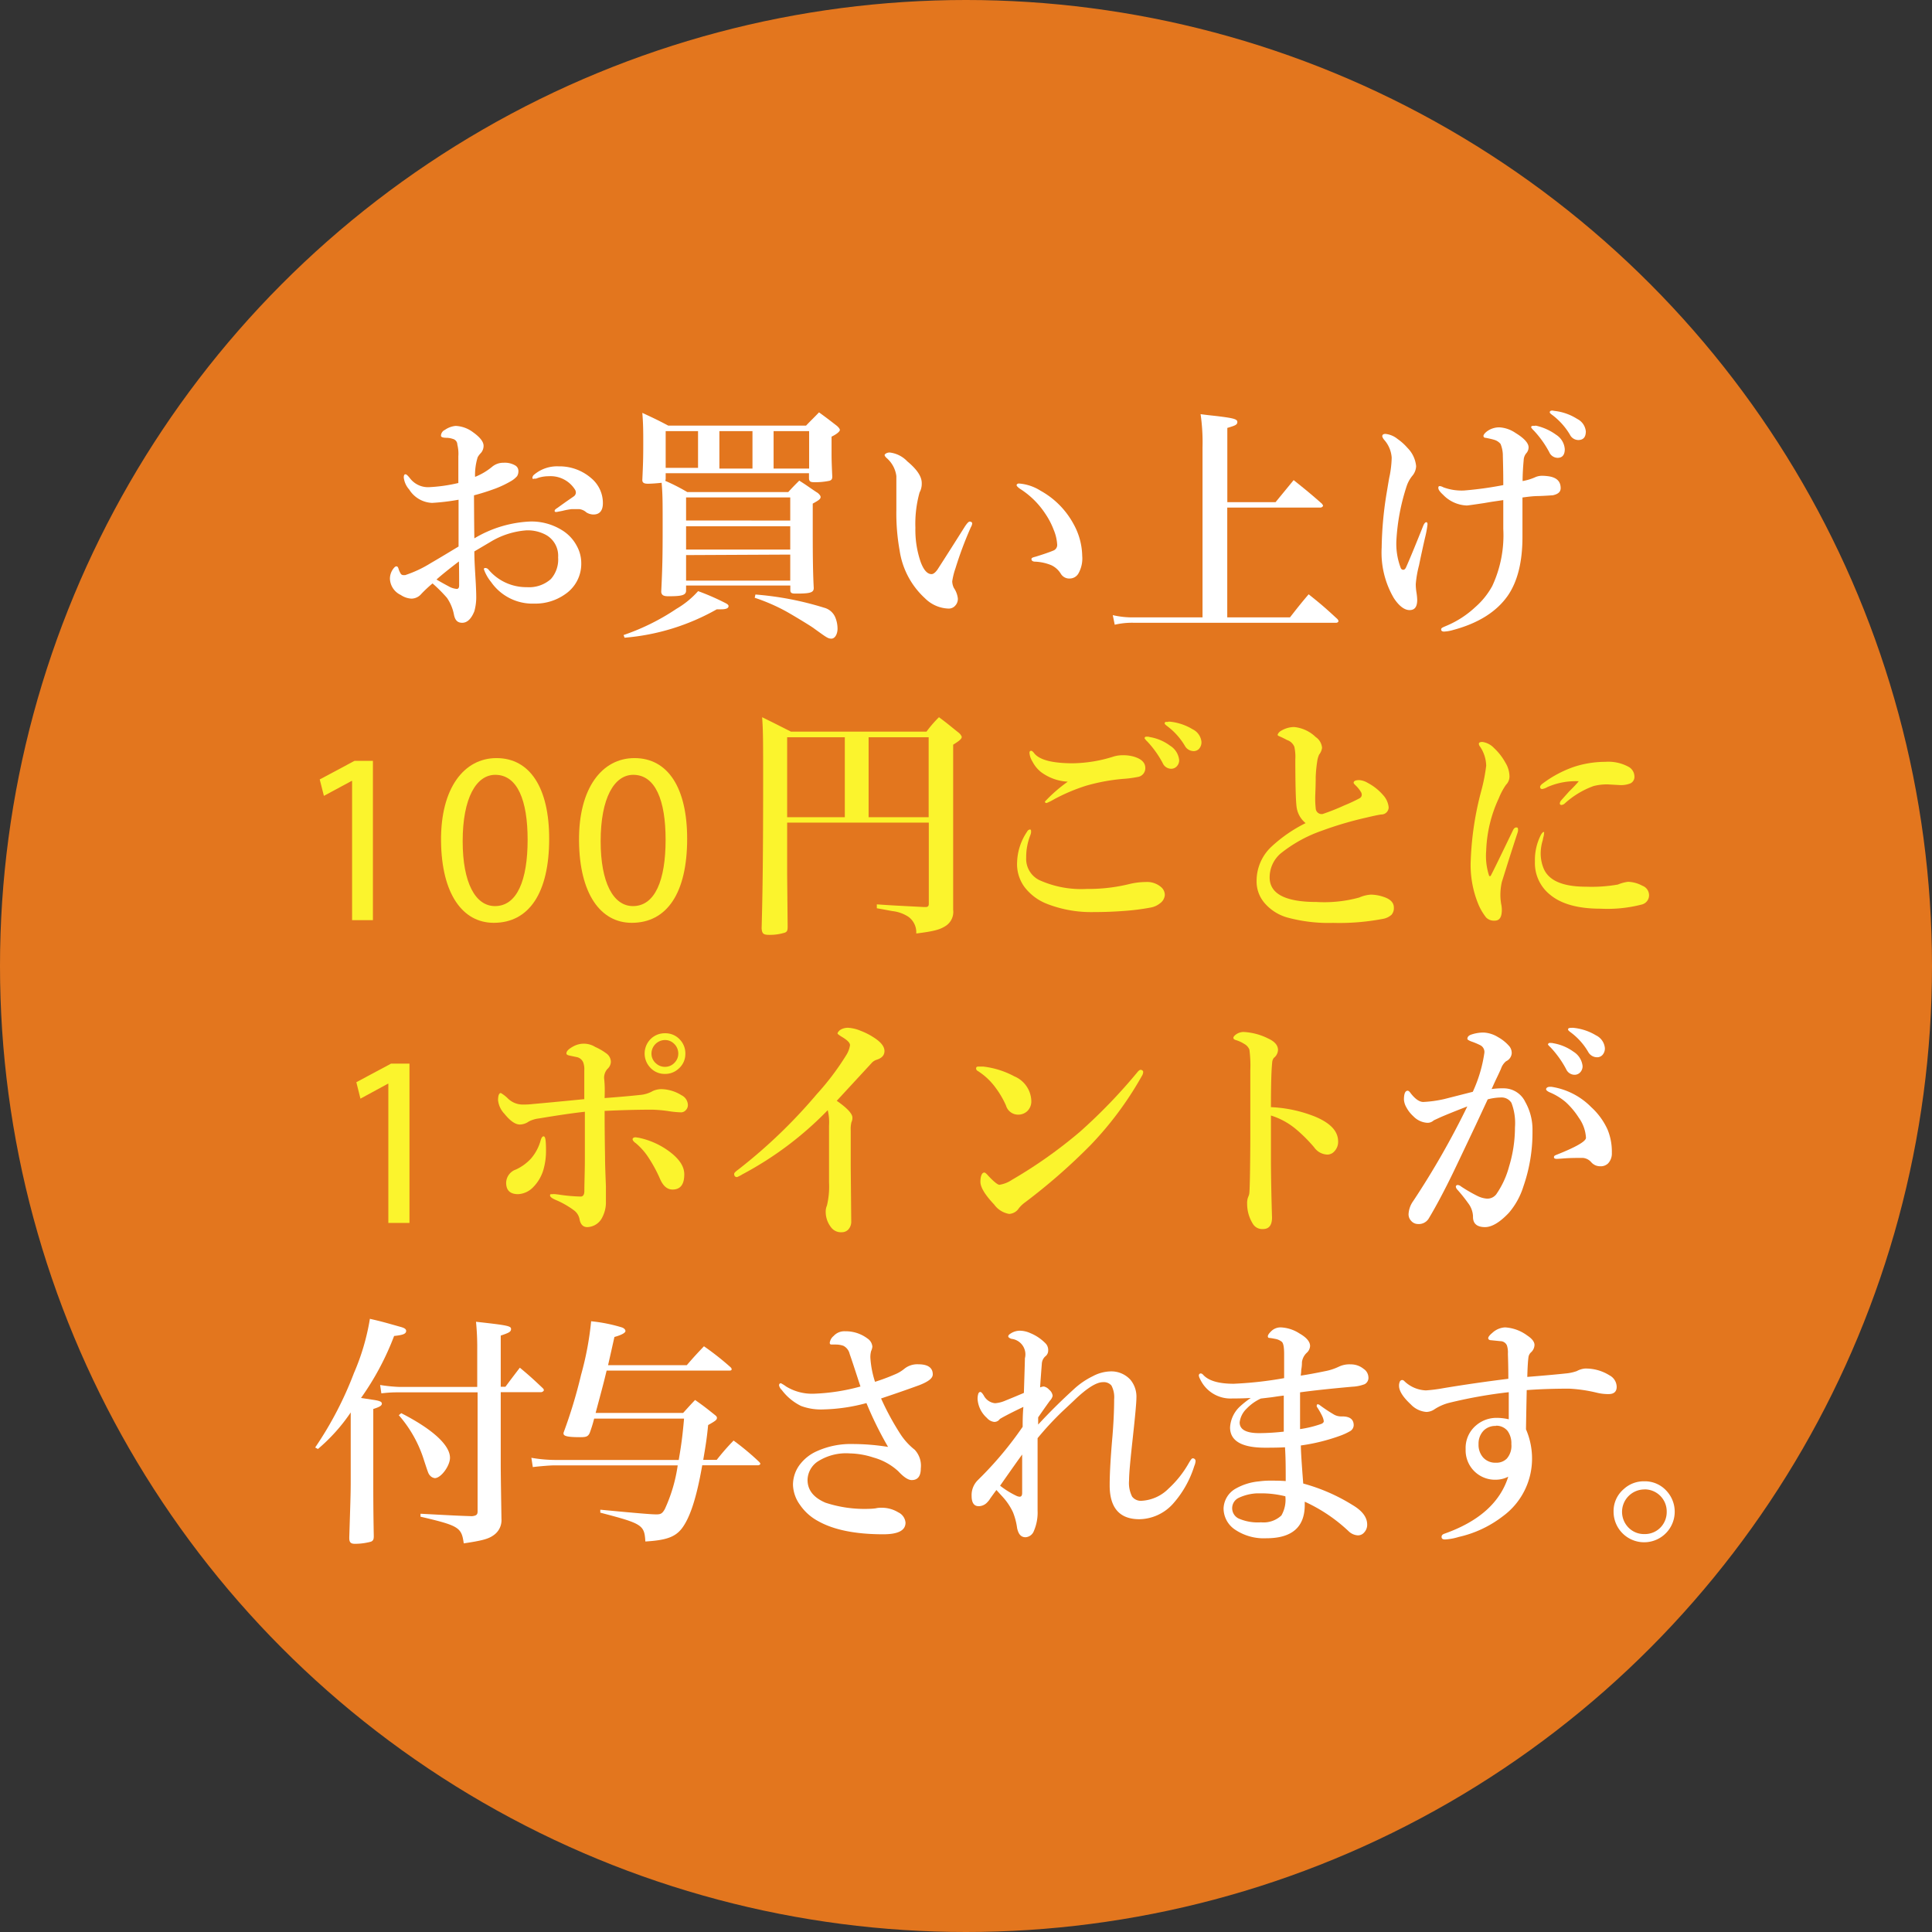 <svg viewBox="0 0 268 268" xmlns="http://www.w3.org/2000/svg"><rect x="0" y="0" width="268" height="268" fill="#333333" stroke="none"/><circle cx="134" cy="134" fill="#e3761e" r="134"/><path d="m65.8 74.68a16.42 16.42 0 0 1 7.82-2.34 8 8 0 0 1 4.38 1.23 5.63 5.63 0 0 1 2 2.14 4.93 4.93 0 0 1 .63 2.41 5.08 5.08 0 0 1 -2.21 4.29 7.15 7.15 0 0 1 -4.3 1.32 7 7 0 0 1 -6-3 5.9 5.9 0 0 1 -1-1.77c0-.11.07-.17.2-.17a.59.59 0 0 1 .45.23 6.86 6.86 0 0 0 5.31 2.43 4.54 4.54 0 0 0 3.34-1.13 4.09 4.09 0 0 0 1-3 3.31 3.31 0 0 0 -1.63-3.09 5.29 5.29 0 0 0 -2.79-.66 11.17 11.17 0 0 0 -5 1.62l-2.2 1.3c0 1.34.11 2.82.2 4.45q.06 1.23.06 1.68a7.23 7.23 0 0 1 -.26 2.17c-.42 1.06-1 1.6-1.68 1.6s-1-.38-1.15-1.13a6.12 6.12 0 0 0 -.97-2.33 20.5 20.5 0 0 0 -2-2 17.89 17.89 0 0 0 -1.56 1.46 1.82 1.82 0 0 1 -1.36.65 2.91 2.91 0 0 1 -1.49-.51 2.59 2.59 0 0 1 -1.5-2.24 2.3 2.3 0 0 1 .39-1.29c.2-.29.36-.44.5-.44s.21.09.28.26a2.89 2.89 0 0 0 .36.81.48.48 0 0 0 .38.15h.2a16.44 16.44 0 0 0 3.54-1.66q1.13-.65 3.87-2.31c0-.72 0-2 0-3.7 0-1.24 0-2.17 0-2.79a30.57 30.57 0 0 1 -3.67.44 3.93 3.93 0 0 1 -3.18-1.86 3 3 0 0 1 -.75-1.66c0-.3.08-.45.23-.45s.34.19.65.58a3.15 3.15 0 0 0 2.59 1.21 22.22 22.22 0 0 0 4.1-.58v-3.7a5.26 5.26 0 0 0 -.14-1.63.81.81 0 0 0 -.61-.78 2.84 2.84 0 0 0 -.88-.16c-.52 0-.78-.1-.78-.29a.92.92 0 0 1 .55-.81 3.08 3.08 0 0 1 1.49-.55 4.31 4.31 0 0 1 2.41.88c1 .71 1.46 1.34 1.46 1.88a1.53 1.53 0 0 1 -.3.91l-.25.28a2.8 2.8 0 0 0 -.27.4 8.26 8.26 0 0 0 -.36 2.72 8.75 8.75 0 0 0 2.34-1.38 2.43 2.43 0 0 1 1.63-.58 2.86 2.86 0 0 1 1.61.38.87.87 0 0 1 .43.73 1.32 1.32 0 0 1 -.18.75 3.39 3.39 0 0 1 -.73.62 14.42 14.42 0 0 1 -2.25 1.09c-1.08.4-2.08.71-3 .95q.02 4.14.05 5.97zm-2.14 3.2c-1.44 1.1-2.48 1.94-3.11 2.51.35.21.91.53 1.68.94a2.66 2.66 0 0 0 1.13.36q.33 0 .33-.48 0-2.21-.03-3.33zm10.19-11.58a.63.63 0 0 1 .27-.48 4.94 4.94 0 0 1 3.37-1.13 6.7 6.7 0 0 1 4.51 1.63 4.48 4.48 0 0 1 1.63 3.49c0 1-.44 1.56-1.3 1.56a1.88 1.88 0 0 1 -1-.3 1.78 1.78 0 0 0 -1-.45q-.65 0-1 0a9.07 9.07 0 0 0 -1.29.24l-.83.16c-.18 0-.27 0-.27-.16s.15-.25.45-.45c1.37-1 2.13-1.49 2.26-1.6a.66.66 0 0 0 .23-.44.77.77 0 0 0 -.13-.47 4 4 0 0 0 -3.62-1.84 4.85 4.85 0 0 0 -1.43.21l-.33.12a.74.74 0 0 1 -.22 0c-.22.08-.3.02-.3-.09z" fill="#fff"/><path d="m86.5 88.09a31.34 31.34 0 0 0 7.34-3.64 12.35 12.35 0 0 0 3-2.45 32.87 32.87 0 0 1 3.88 1.7c.24.14.34.24.34.37 0 .31-.34.45-1.06.45h-.57a31 31 0 0 1 -12.79 3.94zm5.84-21.7a.77.77 0 0 1 -.06.31 26.79 26.79 0 0 1 3.06 1.56h14c.65-.71.85-.91 1.53-1.59 1.13.71 1.47 1 2.59 1.73.27.24.37.41.37.54 0 .28-.24.45-1.09.92v2.82c0 3.3 0 6.33.14 8.88 0 .61-.44.75-2 .78h-.57c-.48 0-.65-.1-.68-.41v-.71h-14.46v.78c-.07.57-.62.71-2.45.71-.68 0-.92-.14-1-.58.17-3.4.2-5.13.2-8.94s0-4.45-.14-6.22c-.61.07-1.42.13-1.9.13s-.78-.1-.78-.51c.1-2.17.13-3 .13-5 0-1.67 0-2.72-.13-4.32 1.53.72 2 .92 3.6 1.77h19.11c.78-.82 1-1 1.8-1.84 1.09.79 1.43 1.06 2.48 1.87.31.28.41.45.41.58s-.24.48-1.15.92v2.07c0 .82 0 1.36.1 3.47 0 .34-.1.48-.38.58a9.52 9.52 0 0 1 -2.1.2c-.55 0-.72-.1-.75-.51v-.74h-19.88zm0-6.59v5.1h4.49v-5.1zm17.28 12.41v-3.21h-14.45v3.2zm-14.45.79v3.23h14.45v-3.23zm0 4v3.54h14.45v-3.61zm4.62-12h4.59v-5.2h-4.59zm5 17.47a43.29 43.29 0 0 1 9.56 1.84 2.3 2.3 0 0 1 1.53 1.36 4.16 4.16 0 0 1 .3 1.53c0 .78-.37 1.39-.85 1.39s-.68-.17-2.38-1.39c-.37-.31-3.19-2-3.94-2.41a26.15 26.15 0 0 0 -4.32-1.87zm2.52-17.47h4.93v-5.2h-4.93z" fill="#fff"/><path d="m134.68 73.12a51.44 51.44 0 0 0 -2.14 5.71 9.83 9.83 0 0 0 -.45 1.81 2.19 2.19 0 0 0 .23.92 3.25 3.25 0 0 1 .55 1.46 1.37 1.37 0 0 1 -.37 1 1.18 1.18 0 0 1 -.92.4 4.83 4.83 0 0 1 -3.26-1.42 11.19 11.19 0 0 1 -3.53-6.66 29.08 29.08 0 0 1 -.45-5.58v-3.09c0-.61 0-1.15 0-1.63a4 4 0 0 0 -1.4-2.55c-.15-.16-.23-.28-.23-.37s.24-.35.71-.35a4 4 0 0 1 2.44 1.23c1.3 1.08 2 2.07 2 3a2.52 2.52 0 0 1 -.3 1.31 16.15 16.15 0 0 0 -.58 4.9 13.66 13.66 0 0 0 .74 4.77c.42 1.11.92 1.66 1.5 1.66.24 0 .51-.2.81-.61 0 0 1.3-2 3.82-6 .3-.45.52-.68.66-.68s.35.08.35.25a1.18 1.18 0 0 1 -.18.52zm6.66-6.05a6.52 6.52 0 0 1 3 1 11.55 11.55 0 0 1 4.55 4.57 9.43 9.43 0 0 1 1.23 4.46 4.23 4.23 0 0 1 -.52 2.44 1.4 1.4 0 0 1 -1.17.71 1.37 1.37 0 0 1 -1.27-.65 3.1 3.1 0 0 0 -1.31-1.19 6.6 6.6 0 0 0 -2.26-.5c-.34 0-.51-.15-.51-.35s.22-.24.65-.36c1.06-.33 1.85-.6 2.37-.82a.83.83 0 0 0 .55-.81 6.22 6.22 0 0 0 -.48-2.06 10.68 10.68 0 0 0 -1.17-2.25 11.68 11.68 0 0 0 -3.53-3.47c-.3-.22-.45-.38-.45-.49s.12-.23.32-.23z" fill="#fff"/><path d="m176.94 69.66 2.51-3.06c1.74 1.39 2.28 1.83 3.91 3.26a1.16 1.16 0 0 1 .17.27c0 .14-.2.28-.37.28h-12.92v15.23h8.7c1.12-1.43 1.46-1.87 2.59-3.2 1.8 1.43 2.34 1.91 4 3.44a.63.63 0 0 1 .14.27c0 .13-.17.24-.31.24h-28.01a10.56 10.56 0 0 0 -2.72.27l-.27-1.33a12.14 12.14 0 0 0 3 .31h9.45v-23.56a27.21 27.21 0 0 0 -.27-4.63c1 .14 1.77.21 2.28.27 2.28.28 2.82.41 2.82.82s-.37.51-1.39.82v10.3z" fill="#fff"/><path d="m194.31 78.8a.39.39 0 0 0 .34.24c.16 0 .3-.12.41-.38q.76-1.71 2.37-5.74.21-.48.42-.48c.11 0 .17.1.17.3a13.53 13.53 0 0 1 -.3 1.67q-.19.78-.48 2.13c-.17.77-.3 1.4-.4 1.89a15 15 0 0 0 -.45 2.59 7 7 0 0 0 .1 1.18 8.14 8.14 0 0 1 .1 1c0 1-.36 1.43-1.06 1.43s-1.45-.55-2.18-1.66a12.48 12.48 0 0 1 -1.69-7 50.36 50.36 0 0 1 .68-7.52c.1-.58.19-1.14.28-1.67s.14-.75.17-.88a14.62 14.62 0 0 0 .26-2.41 4.14 4.14 0 0 0 -1.05-2.49 1.39 1.39 0 0 1 -.26-.46c0-.24.15-.35.45-.35a3.16 3.16 0 0 1 1.67.7 7.52 7.52 0 0 1 1.38 1.24 4.14 4.14 0 0 1 1.2 2.54 2.2 2.2 0 0 1 -.55 1.36 4.59 4.59 0 0 0 -.75 1.36 29.22 29.22 0 0 0 -1.44 7.61 9.43 9.43 0 0 0 .61 3.8zm16.9-12.07a7.38 7.38 0 0 0 1.7-.51 2.34 2.34 0 0 1 1.09-.22 6.48 6.48 0 0 1 .83.07c1.11.17 1.66.71 1.66 1.64 0 .54-.38.85-1.13 1-.15 0-.8.06-1.92.1-.75 0-1.49.1-2.25.2v5.47q0 5.15-2 8.1-2.36 3.42-7.69 4.83a5.21 5.21 0 0 1 -1.18.2c-.27 0-.41-.1-.41-.3s.2-.27.61-.45a13.47 13.47 0 0 0 4.1-2.62 10.69 10.69 0 0 0 2.38-2.95 16.65 16.65 0 0 0 1.53-7.92v-4l-1.69.25-1 .17q-2.18.33-2.37.33a4.8 4.8 0 0 1 -3.3-1.5c-.43-.39-.65-.7-.65-.93s.08-.26.23-.26a1.26 1.26 0 0 1 .45.16 7.27 7.27 0 0 0 2.89.45 49.18 49.18 0 0 0 5.44-.75c0-.71 0-2-.06-4a4.29 4.29 0 0 0 -.32-1.71 1.8 1.8 0 0 0 -.91-.58c-.19-.06-.56-.15-1.11-.26-.24 0-.35-.12-.35-.27s.17-.39.51-.65a2.89 2.89 0 0 1 1.7-.54 4.4 4.4 0 0 1 2.24.78c1.2.73 1.81 1.41 1.81 2a1.26 1.26 0 0 1 -.35.85 1.58 1.58 0 0 0 -.33.91c-.1 1.12-.15 2.06-.15 2.91zm1.86-7.68a7.51 7.51 0 0 1 2.79 1.26 2.57 2.57 0 0 1 1.2 2c0 .8-.35 1.2-1 1.2a1.29 1.29 0 0 1 -1.15-.78 13.93 13.93 0 0 0 -2.14-3 2 2 0 0 1 -.38-.45.2.2 0 0 1 .17-.2 1.12 1.12 0 0 1 .29 0 .65.65 0 0 1 .22-.03zm2.56-2.05a7.36 7.36 0 0 1 3.15 1.11 2.16 2.16 0 0 1 1.2 1.73c0 .8-.35 1.2-1.06 1.2a1.32 1.32 0 0 1 -1.15-.75 9.49 9.49 0 0 0 -2.37-2.67c-.28-.2-.42-.34-.42-.4a.23.23 0 0 1 .1-.22.76.76 0 0 1 .27-.05z" fill="#fff"/><g fill="#fbf42d"><path d="m48.84 108.33h-.07l-3.84 2.07-.58-2.28 4.83-2.58h2.55v22.1h-2.89z"/><path d="m76.18 116.35c0 7.51-2.79 11.66-7.69 11.66-4.31 0-7.24-4-7.31-11.35s3.2-11.5 7.69-11.5c4.66 0 7.31 4.15 7.31 11.19zm-12 .34c0 5.75 1.76 9 4.48 9 3.06 0 4.53-3.57 4.53-9.21 0-5.44-1.4-9-4.49-9-2.62 0-4.52 3.19-4.52 9.21z"/><path d="m95.32 116.35c0 7.51-2.79 11.66-7.69 11.66-4.31 0-7.24-4-7.31-11.35s3.2-11.5 7.69-11.5c4.66 0 7.31 4.15 7.31 11.19zm-12 .34c0 5.75 1.76 9 4.48 9 3.06 0 4.53-3.57 4.53-9.21 0-5.44-1.4-9-4.49-9-2.62 0-4.52 3.19-4.52 9.21z"/><path d="m109.19 121.18.07 7.34c0 .55-.07.72-.38.85a7 7 0 0 1 -2.17.31c-.82 0-1-.17-1.06-.89.14-5.06.21-10.23.21-20.57 0-5.33 0-6.83-.14-8.73 1.74.85 2.25 1.12 4 2h18.8a16.28 16.28 0 0 1 1.73-2c1.19.88 1.53 1.19 2.72 2.14a1.27 1.27 0 0 1 .44.58c0 .27-.3.54-1.19 1.09v14.82 8.09a2.31 2.31 0 0 1 -1.12 2.28c-.75.48-1.7.72-4 1a2.67 2.67 0 0 0 -1.08-2.31 5.08 5.08 0 0 0 -2.08-.78c-.13 0-.92-.17-2.31-.41v-.54c2.48.17 2.69.17 6.53.37h.27c.27 0 .41-.14.41-.44v-11.27h-19.65zm8-18.91h-8v11.09h8zm11.63 11.09v-11.09h-8.33v11.09z"/><path d="m142.87 115.06c.11 0 .16.09.16.27a1.32 1.32 0 0 1 -.1.51 8.21 8.21 0 0 0 -.58 3.12 3.28 3.28 0 0 0 1.81 3.12 14.09 14.09 0 0 0 6.59 1.23 23.76 23.76 0 0 0 6-.7 9.9 9.9 0 0 1 2.14-.26 3 3 0 0 1 2.17.7 1.44 1.44 0 0 1 .52 1.09 1.55 1.55 0 0 1 -.65 1.15 2.86 2.86 0 0 1 -1.36.61 31.62 31.62 0 0 1 -3.5.45c-1.39.11-2.85.17-4.39.17a16.85 16.85 0 0 1 -6.42-1.13 7.18 7.18 0 0 1 -3.17-2.38 5.35 5.35 0 0 1 -1-3.43 7.93 7.93 0 0 1 1.39-4.22.53.53 0 0 1 .39-.3zm.18-10.91c.1 0 .22.1.38.3q1.06 1.42 5.35 1.43a19.5 19.5 0 0 0 5.74-.95 4.52 4.52 0 0 1 1.26-.17 5.42 5.42 0 0 1 1.4.17c1.09.3 1.66.81 1.69 1.53a1.23 1.23 0 0 1 -.91 1.29 16 16 0 0 1 -2.26.3 26.81 26.81 0 0 0 -5 .93 25.53 25.53 0 0 0 -4.42 1.86 7.85 7.85 0 0 1 -1.09.55c-.16 0-.24-.07-.24-.2a20.68 20.68 0 0 1 3.17-2.76 6.77 6.77 0 0 1 -3.71-1.33 4.43 4.43 0 0 1 -1.18-1.44 2.66 2.66 0 0 1 -.42-1.18q-.03-.33.24-.33zm16.43-1.91a6.45 6.45 0 0 1 2.83 1.2 2.66 2.66 0 0 1 1.26 2 1.21 1.21 0 0 1 -.32.85 1.05 1.05 0 0 1 -.81.35 1.29 1.29 0 0 1 -1.15-.78 13.76 13.76 0 0 0 -2.14-3 2 2 0 0 1 -.38-.45.24.24 0 0 1 .17-.22h.28a.74.74 0 0 1 .26.05zm2.73-2.14a7.48 7.48 0 0 1 3.22 1.06 2.18 2.18 0 0 1 1.23 1.73 1.35 1.35 0 0 1 -.35 1 1 1 0 0 1 -.7.3 1.4 1.4 0 0 1 -1.26-.75 9.37 9.37 0 0 0 -2.38-2.67c-.27-.2-.41-.33-.41-.4a.25.25 0 0 1 .1-.22.71.71 0 0 1 .26 0 1.46 1.46 0 0 1 .29-.05z"/><path d="m181.11 114.18a3.47 3.47 0 0 1 -1.26-2.31q-.16-1.28-.17-6.51a6.59 6.59 0 0 0 -.13-1.76 1.63 1.63 0 0 0 -1-.94c-.45-.24-.79-.4-1-.49s-.32-.14-.32-.23.15-.38.45-.55a3.57 3.57 0 0 1 1.83-.54 5 5 0 0 1 3 1.39 2 2 0 0 1 .88 1.5 1.92 1.92 0 0 1 -.41.94 3.64 3.64 0 0 0 -.27 1 18.25 18.25 0 0 0 -.2 2.11c0 1.43-.07 2.41-.07 2.94a12 12 0 0 0 .07 1.38.83.83 0 0 0 .95.81 30.85 30.85 0 0 0 3-1.19 22.37 22.37 0 0 0 2.14-1 .56.56 0 0 0 .3-.5.75.75 0 0 0 -.13-.39 4.19 4.19 0 0 0 -.68-.85c-.21-.2-.32-.33-.32-.4 0-.25.26-.38.78-.38a2.67 2.67 0 0 1 1.16.38 7.35 7.35 0 0 1 2.14 1.69 2.94 2.94 0 0 1 .78 1.7 1 1 0 0 1 -.94 1c-.23 0-1 .16-2.14.43a49.53 49.53 0 0 0 -6.23 1.84 19.12 19.12 0 0 0 -5.71 3.17 4.38 4.38 0 0 0 -1.49 3.29q0 3.41 6.52 3.41a18.33 18.33 0 0 0 5.91-.62 4.72 4.72 0 0 1 1.61-.4 5.67 5.67 0 0 1 1.73.3c1 .32 1.46.82 1.46 1.5a1.39 1.39 0 0 1 -.33 1 2.43 2.43 0 0 1 -1.23.57 32.12 32.12 0 0 1 -6.88.55 21.82 21.82 0 0 1 -6.35-.75 6.47 6.47 0 0 1 -3.06-1.91 4.58 4.58 0 0 1 -1.19-3.15 6.49 6.49 0 0 1 2.07-4.77 20 20 0 0 1 4.73-3.26z"/><path d="m210.5 115.54c-1.31 4-2 6.29-2.17 6.8a8.27 8.27 0 0 0 -.2 1.9c0 .08 0 .46.1 1.12a4.35 4.35 0 0 1 .1.82c0 1-.28 1.53-1 1.53a1.52 1.52 0 0 1 -1.19-.45 8.18 8.18 0 0 1 -1-1.66 14.29 14.29 0 0 1 -1.12-6.36 43 43 0 0 1 1.46-9.55 25.11 25.11 0 0 0 .68-3.47 4.91 4.91 0 0 0 -.88-2.69.66.66 0 0 1 -.14-.34c0-.18.16-.27.49-.27a2.75 2.75 0 0 1 1.62.85 8.05 8.05 0 0 1 1.56 2 3.77 3.77 0 0 1 .58 1.87 1.63 1.63 0 0 1 -.48 1.22 9.24 9.24 0 0 0 -1 1.87 18.56 18.56 0 0 0 -1.75 7.27 8.82 8.82 0 0 0 .39 3.44.13.13 0 0 0 .13.1.14.14 0 0 0 .13-.1q.45-.84 3.06-6.26c.12-.26.28-.4.48-.4s.23.12.23.35a1.18 1.18 0 0 1 -.08.41zm3.67.24a2.39 2.39 0 0 1 -.06.28 4 4 0 0 0 -.1.47 6.24 6.24 0 0 0 -.29 1.79 5.43 5.43 0 0 0 .42 2.18q1.07 2.5 5.86 2.5a21 21 0 0 0 4.43-.3 5.43 5.43 0 0 1 1.4-.38 4.44 4.44 0 0 1 2 .55 1.4 1.4 0 0 1 .92 1.29 1.32 1.32 0 0 1 -1 1.31 19 19 0 0 1 -5.73.58c-3.1 0-5.44-.64-7-1.94a5.61 5.61 0 0 1 -2.1-4.61 7.62 7.62 0 0 1 .84-3.71c.15-.25.27-.38.38-.38s.03.14.03.37zm4.8-7.41a9.75 9.75 0 0 0 -4.32.81 2.07 2.07 0 0 1 -.71.27.27.27 0 0 1 -.3-.3q0-.21.42-.51a15.78 15.78 0 0 1 4.23-2.25 14 14 0 0 1 4.38-.71 5.86 5.86 0 0 1 3.31.73 1.56 1.56 0 0 1 .74 1.26 1 1 0 0 1 -.56 1 3.52 3.52 0 0 1 -1.51.23l-1.6-.09a7.28 7.28 0 0 0 -2 .23 12 12 0 0 0 -4 2.42.74.74 0 0 1 -.45.2.21.21 0 0 1 -.23-.23.86.86 0 0 1 .23-.45l1.07-1.2q.81-.78 1.33-1.41z"/><path d="m53.87 150.33h-.06l-3.81 2.07-.57-2.28 4.82-2.58h2.55v22.1h-2.93z"/><path d="m83.87 152.32c2.28-.17 4-.33 5.16-.46a4.28 4.28 0 0 0 1.53-.52 2.91 2.91 0 0 1 1.16-.26 5.45 5.45 0 0 1 2.82.85 1.55 1.55 0 0 1 .88 1.32 1 1 0 0 1 -.32.78.87.87 0 0 1 -.66.27 13 13 0 0 1 -1.71-.17 19.31 19.31 0 0 0 -2.27-.2q-2.92 0-6.59.17 0 3.09.06 6.36c0 1.16.06 2.52.12 4.1v2.12a4.48 4.48 0 0 1 -.48 2.14 2.39 2.39 0 0 1 -2.11 1.4c-.55 0-.9-.34-1.05-1a2 2 0 0 0 -.74-1.29 12.28 12.28 0 0 0 -2.63-1.5c-.5-.22-.74-.42-.74-.61s.11-.17.33-.17a2.38 2.38 0 0 1 .41 0l.42.05a22.72 22.72 0 0 0 3.09.28q.51 0 .51-.78c0-1.14.07-2.64.07-4.49v-6.49q-2.33.25-6.39.93a3.92 3.92 0 0 0 -1.4.43 2.23 2.23 0 0 1 -1.23.41c-.63 0-1.34-.5-2.14-1.49a3.19 3.19 0 0 1 -.88-1.88c0-.65.13-1 .39-1a5.06 5.06 0 0 1 1 .78 2.93 2.93 0 0 0 2 .82c.34 0 .81 0 1.39-.07.92-.08 3.31-.3 7.18-.68v-4a2.78 2.78 0 0 0 -.14-1.08 1.24 1.24 0 0 0 -.89-.75l-1-.21q-.45-.09-.45-.3c0-.33.34-.65 1-1a3 3 0 0 1 3 .1 7.87 7.87 0 0 1 1.49.86 1.48 1.48 0 0 1 .68 1.19 1.39 1.39 0 0 1 -.48 1 1.85 1.85 0 0 0 -.46 1.3c.12 1.03.09 1.94.07 2.74zm-8.87 5.86c.11-.37.24-.55.4-.55s.25.22.29.65.05.87.05 1.26a9.45 9.45 0 0 1 -.31 2.54 5.72 5.72 0 0 1 -1.56 2.69 3.09 3.09 0 0 1 -2 .88c-1.11 0-1.66-.53-1.66-1.59a2 2 0 0 1 1.36-1.83 6.62 6.62 0 0 0 2.08-1.51 6.48 6.48 0 0 0 1.35-2.54zm13.13.36c-.26-.21-.38-.38-.38-.51s.14-.27.41-.27l.47.07a10.8 10.8 0 0 1 4.35 2c1.29 1 1.94 2 1.94 3.07 0 1.41-.54 2.11-1.63 2.11-.74 0-1.33-.51-1.76-1.54a19.73 19.73 0 0 0 -1.77-3.19 9.09 9.09 0 0 0 -1.61-1.74zm4.12-15.21a2.71 2.71 0 0 1 2.09.91 2.76 2.76 0 0 1 .73 1.91 2.69 2.69 0 0 1 -.93 2.09 2.73 2.73 0 0 1 -1.89.73 2.7 2.7 0 0 1 -2.1-.93 2.84 2.84 0 0 1 .2-4 2.78 2.78 0 0 1 1.92-.71zm0 .94a1.89 1.89 0 0 0 -1.88 1.88 1.77 1.77 0 0 0 .63 1.36 1.81 1.81 0 0 0 1.25.48 1.79 1.79 0 0 0 1.36-.62 1.76 1.76 0 0 0 .48-1.22 1.88 1.88 0 0 0 -.62-1.4 1.76 1.76 0 0 0 -1.2-.48z"/><path d="m114.82 154a47.45 47.45 0 0 1 -11.82 8.89 5.23 5.23 0 0 1 -.75.39c-.27 0-.41-.15-.41-.45 0-.12.19-.32.58-.6a72.54 72.54 0 0 0 10.87-10.44 36.69 36.69 0 0 0 4.07-5.38 3.58 3.58 0 0 0 .55-1.43q0-.48-1.11-1.14c-.41-.25-.62-.41-.62-.49s.15-.35.45-.53a2 2 0 0 1 1-.25 5.15 5.15 0 0 1 1.76.42 9.37 9.37 0 0 1 1.84.94c1 .64 1.46 1.26 1.46 1.86s-.37 1-1.13 1.23a1.61 1.61 0 0 0 -.69.48l-4.8 5.2c1.45 1 2.17 1.8 2.17 2.31a1.27 1.27 0 0 1 -.13.65 4 4 0 0 0 -.1 1.16v4.9l.07 7.68a1.59 1.59 0 0 1 -.45 1.2 1.23 1.23 0 0 1 -.85.33 1.71 1.71 0 0 1 -1.52-.71 3.47 3.47 0 0 1 -.72-2.21 2.07 2.07 0 0 1 .17-.78 11.39 11.39 0 0 0 .29-3.23v-7.85a7.09 7.09 0 0 0 -.18-2.15z"/><path d="m135.63 148.56a.4.4 0 0 1 -.23-.35c0-.18.11-.26.33-.26s.43 0 .65 0a12 12 0 0 1 4.33 1.36 3.82 3.82 0 0 1 2.35 3.4 1.87 1.87 0 0 1 -.6 1.46 1.83 1.83 0 0 1 -1.25.45 1.75 1.75 0 0 1 -1.66-1.26 12.55 12.55 0 0 0 -1.42-2.44 9 9 0 0 0 -2.5-2.36zm3 15.79a4.23 4.23 0 0 0 1.73-.68 64.92 64.92 0 0 0 9.44-6.67 74.89 74.89 0 0 0 8-8.3c.17-.2.31-.3.43-.3s.35.1.35.3a1.15 1.15 0 0 1 -.2.58 47.17 47.17 0 0 1 -7.07 9.53 81.89 81.89 0 0 1 -9.08 7.95 4.62 4.62 0 0 0 -.88.82 1.72 1.72 0 0 1 -1.36.81 3.21 3.21 0 0 1 -2.08-1.3c-1.27-1.34-1.91-2.4-1.91-3.15s.19-1.29.55-1.29c.1 0 .28.15.53.44.79.84 1.32 1.26 1.56 1.26z"/><path d="m176.3 153.58a18.54 18.54 0 0 1 6.16 1.33c2.1.89 3.16 2 3.16 3.44a1.9 1.9 0 0 1 -.54 1.38 1.3 1.3 0 0 1 -.92.43 2.32 2.32 0 0 1 -1.86-1 21 21 0 0 0 -2.46-2.47 10.07 10.07 0 0 0 -3.54-1.95v5.92c0 .58 0 3.33.15 8.23 0 1.07-.42 1.6-1.26 1.6a1.51 1.51 0 0 1 -1.43-.78 5.17 5.17 0 0 1 -.76-2.71 2.26 2.26 0 0 1 .16-1 1.59 1.59 0 0 0 .15-.58q.1-1.28.13-7.63c0-1.19 0-2.24 0-3.14v-6.17a16.81 16.81 0 0 0 -.13-2.89 1.58 1.58 0 0 0 -.71-.78 4.65 4.65 0 0 0 -1.18-.54c-.22-.06-.33-.17-.33-.31s.15-.32.44-.52a1.9 1.9 0 0 1 .95-.29 8.52 8.52 0 0 1 3.44.91c.9.41 1.36.94 1.36 1.59a1.49 1.49 0 0 1 -.58 1.1 1.17 1.17 0 0 0 -.23.68q-.17 1.57-.17 6.15z"/></g><path d="m206.91 151.07a10.77 10.77 0 0 1 1.78-.1 3.31 3.31 0 0 1 2.89 1.89 7.77 7.77 0 0 1 1 4 22.73 22.73 0 0 1 -1.26 7.72 10.34 10.34 0 0 1 -2 3.64c-1.28 1.36-2.39 2-3.32 2-1.15 0-1.71-.51-1.67-1.52a3.22 3.22 0 0 0 -.68-1.81 21.14 21.14 0 0 0 -1.46-1.83.83.83 0 0 1 -.24-.42.24.24 0 0 1 .27-.26.78.78 0 0 1 .45.2 20.53 20.53 0 0 0 2.3 1.33 3.51 3.51 0 0 0 1.3.36 1.55 1.55 0 0 0 1.29-.61 12.36 12.36 0 0 0 1.78-3.87 18.61 18.61 0 0 0 .81-5.4 7.84 7.84 0 0 0 -.49-3.41 1.62 1.62 0 0 0 -1.51-.74 7.42 7.42 0 0 0 -1.78.26l-1.63 3.5q-2.27 4.8-3.19 6.71c-1.26 2.59-2.39 4.7-3.37 6.33a1.61 1.61 0 0 1 -1.5.75 1.24 1.24 0 0 1 -.94-.45 1.3 1.3 0 0 1 -.35-.91 3.39 3.39 0 0 1 .65-1.83 114.45 114.45 0 0 0 7.5-13.12c-1.61.62-2.84 1.12-3.7 1.49-.62.29-1 .45-1 .48a1.24 1.24 0 0 1 -.88.3 2.93 2.93 0 0 1 -1.91-.91 4.47 4.47 0 0 1 -.95-1.21 2.47 2.47 0 0 1 -.35-1.1c0-.82.18-1.23.52-1.23.12 0 .26.12.43.37.62.79 1.2 1.19 1.74 1.19a16.45 16.45 0 0 0 2.93-.41l3.93-1a19.4 19.4 0 0 0 1.61-5.43 1.06 1.06 0 0 0 -.51-1 9.74 9.74 0 0 0 -1.33-.56c-.34-.14-.52-.25-.52-.35 0-.29.2-.49.58-.61a5.29 5.29 0 0 1 1.66-.27 4.18 4.18 0 0 1 2 .63 5.76 5.76 0 0 1 1.61 1.31 1.5 1.5 0 0 1 .3.95 1.33 1.33 0 0 1 -.78 1.09 2.27 2.27 0 0 0 -.71 1.05c-.12.27-.32.71-.62 1.33s-.52 1.15-.68 1.48zm12.65 9.55c-.81 0-1.68 0-2.62.07q-.75.06-1 .06c-.25 0-.38-.07-.38-.23s.1-.23.3-.31q4.14-1.64 4.14-2.38a5.27 5.27 0 0 0 -1-2.79 10.78 10.78 0 0 0 -1.81-2.16 8.58 8.58 0 0 0 -2.11-1.31c-.4-.16-.61-.33-.61-.48s.17-.33.52-.33h.23a9.81 9.81 0 0 1 5.51 2.82 9.5 9.5 0 0 1 2.27 3.12 8.06 8.06 0 0 1 .59 3.21 2 2 0 0 1 -.54 1.49 1.48 1.48 0 0 1 -.88.38h-.17a1.63 1.63 0 0 1 -1.25-.54 1.72 1.72 0 0 0 -1.19-.62zm-4.12-15.91a6.68 6.68 0 0 1 2.83 1.18 2.67 2.67 0 0 1 1.26 2 1.23 1.23 0 0 1 -.32.85 1.05 1.05 0 0 1 -.81.35 1.29 1.29 0 0 1 -1.15-.78 13.91 13.91 0 0 0 -2.14-3c-.25-.24-.38-.38-.38-.43s.06-.16.17-.2a1.12 1.12 0 0 1 .29 0 .65.65 0 0 1 .25.03zm2.73-2.14a7.47 7.47 0 0 1 3.22 1.05 2.18 2.18 0 0 1 1.23 1.74 1.33 1.33 0 0 1 -.35 1 1 1 0 0 1 -.7.3 1.41 1.41 0 0 1 -1.26-.74 9 9 0 0 0 -2.38-2.68c-.27-.2-.41-.33-.41-.4s0-.18.1-.21a.71.71 0 0 1 .26-.05z" fill="#fff"/><path d="m43.72 200.79a49.65 49.65 0 0 0 5.38-10.33 31.67 31.67 0 0 0 2.21-7.52c1.63.38 1.63.38 4.25 1.12.54.14.78.31.78.55 0 .41-.41.58-1.67.71a38.23 38.23 0 0 1 -4.59 8.6l1.57.24c1 .14 1.32.27 1.32.55s-.34.47-1.19.74v9.12c0 2.82 0 4.93.07 8.5 0 .51-.1.64-.37.78a8.44 8.44 0 0 1 -2.28.3c-.55 0-.75-.23-.75-.78v-.13c.2-6.26.2-6.26.2-8.5v-8.81a24.81 24.81 0 0 1 -4.55 5.07zm11.67-7.65c-.72 0-1.26 0-2.49.14l-.17-1.16a21.68 21.68 0 0 0 2.66.27h10.81v-5.2a35.83 35.83 0 0 0 -.17-3.84c4.32.48 4.86.58 4.86 1s-.34.54-1.43.92v7.1h.65c.88-1.19 1.15-1.53 2-2.65 1.43 1.19 1.83 1.57 3.16 2.82.14.14.17.21.17.31s-.2.27-.41.27h-5.57v10c0 1.43.07 5.58.1 7.55a2.54 2.54 0 0 1 -1.15 2.33c-.68.48-1.57.72-4.08 1.09-.31-2.21-.65-2.45-6-3.7v-.41c5.06.27 5.06.27 7.14.34.61-.07.78-.21.78-.68v-16.5zm.27 2.89c4.32 2.21 6.76 4.42 6.76 6.19 0 1.12-1.25 2.82-2.1 2.82a1.06 1.06 0 0 1 -.68-.37c-.21-.24-.21-.24-.79-2a17.31 17.31 0 0 0 -3.53-6.36z" fill="#fff"/><path d="m95.27 189.37c1-1.16 1.32-1.5 2.38-2.62a38.23 38.23 0 0 1 3.67 2.89c.14.14.17.2.17.31s-.1.17-.27.17h-17.07c-.37 1.53-.44 1.83-1.53 5.88h12.14c.71-.78.95-1.06 1.66-1.8 1.3.91 1.67 1.22 2.86 2.17.14.14.17.21.17.31 0 .27-.17.41-1.22 1-.17 1.74-.31 2.66-.68 4.83h1.87a32 32 0 0 1 2.34-2.68 35.93 35.93 0 0 1 3.54 2.95c.13.14.17.21.17.28s-.14.2-.34.2h-7.72c-.78 4.49-1.7 7.34-2.89 8.84-.92 1.12-2.14 1.56-5 1.73-.13-2.31-.44-2.48-6.25-4v-.41c5.78.55 7.17.65 7.79.65s.81-.14 1.15-.71a21.75 21.75 0 0 0 1.8-6.09h-17.1c-.61 0-2.25.14-3 .24l-.2-1.29a20 20 0 0 0 3.26.3h17.18c.4-2.31.54-3.5.74-5.74h-12.47a19.31 19.31 0 0 1 -.62 2c-.23.48-.47.58-1.29.58-1.77 0-2.34-.14-2.34-.51v-.1a68.39 68.39 0 0 0 2.44-8.06 43 43 0 0 0 1.39-7.41 22 22 0 0 1 4.25.85c.31.1.51.31.51.51s-.4.51-1.53.82c-.37 1.66-.47 2.11-.88 3.91z" fill="#fff"/><path d="m121.38 191.68a28 28 0 0 0 2.69-1 5.09 5.09 0 0 0 1.38-.81 2.86 2.86 0 0 1 1.94-.62c1.32 0 2 .47 2 1.4 0 .55-.62 1-1.85 1.49-2.2.8-4 1.41-5.32 1.85a37.15 37.15 0 0 0 2.72 5 9.06 9.06 0 0 0 1.94 2.11 3.24 3.24 0 0 1 .85 2.59q0 1.62-1.26 1.62c-.49 0-1.11-.41-1.86-1.22a8.32 8.32 0 0 0 -3.42-1.9 11.22 11.22 0 0 0 -3.32-.58 7.28 7.28 0 0 0 -4.49 1.16 3.17 3.17 0 0 0 -1.36 2.51c0 1.41.83 2.46 2.49 3.17a17.32 17.32 0 0 0 6.05.85 7.54 7.54 0 0 0 .91-.07 2.88 2.88 0 0 1 .75-.08 4.38 4.38 0 0 1 2.39.64 1.74 1.74 0 0 1 1 1.43c0 1.07-1 1.61-3.09 1.61q-5.76 0-9-1.81a7.11 7.11 0 0 1 -2.57-2.3 5 5 0 0 1 -.95-2.72 4.65 4.65 0 0 1 1.08-3 6 6 0 0 1 2.22-1.69 11.4 11.4 0 0 1 5-1 31.17 31.17 0 0 1 4.89.4 49.71 49.71 0 0 1 -3-6.08 24.74 24.74 0 0 1 -6 .88 7.88 7.88 0 0 1 -3.07-.48 7.42 7.42 0 0 1 -2.67-2.21 1.24 1.24 0 0 1 -.38-.64c0-.2.09-.3.26-.3a5.19 5.19 0 0 1 .72.45 6.9 6.9 0 0 0 3.85 1 27.75 27.75 0 0 0 6.46-1c-.09-.28-.24-.71-.43-1.31-.43-1.32-.78-2.39-1.07-3.21a1.67 1.67 0 0 0 -.88-1.13 3.22 3.22 0 0 0 -1-.17h-.65c-.16 0-.23-.09-.23-.26a1.48 1.48 0 0 1 .54-.93 2 2 0 0 1 1.6-.65 5 5 0 0 1 3.09 1 1.49 1.49 0 0 1 .68 1.13 1.77 1.77 0 0 1 -.17.61 3.14 3.14 0 0 0 -.1 1 13.41 13.41 0 0 0 .64 3.27z" fill="#fff"/><path d="m143.93 199.5q0 6 0 7.72v.87 1.44a6.42 6.42 0 0 1 -.51 2.83 1.33 1.33 0 0 1 -1.15.88c-.65 0-1-.43-1.18-1.27a9.09 9.09 0 0 0 -.58-2.21 8.49 8.49 0 0 0 -1.11-1.76c-.16-.19-.38-.44-.67-.75l-.51-.56c-.21.27-.49.66-.85 1.16a2.5 2.5 0 0 1 -.38.5 1.64 1.64 0 0 1 -1.13.58h-.13c-.63 0-.95-.51-.95-1.4a2.91 2.91 0 0 1 .82-2.17l.68-.68a49.23 49.23 0 0 0 5.58-6.76c0-.71 0-1.63.1-2.76-2.11 1-3.2 1.62-3.28 1.69a.89.89 0 0 1 -.78.39 1.57 1.57 0 0 1 -1-.55 3.85 3.85 0 0 1 -1.29-2.56 2.35 2.35 0 0 1 .1-.81c.07-.16.16-.23.28-.23s.27.16.47.48a2 2 0 0 0 1.56 1.08 4.21 4.21 0 0 0 1.29-.3l1.51-.62 1.21-.51c.09-2.86.14-4.46.14-4.8a2.17 2.17 0 0 0 -1.86-2.7c-.3-.1-.45-.22-.45-.35s.12-.26.35-.4a2.37 2.37 0 0 1 1.21-.38 3.62 3.62 0 0 1 1.49.33 6.25 6.25 0 0 1 2.2 1.51 1.34 1.34 0 0 1 .29.91 1 1 0 0 1 -.41.82 1.48 1.48 0 0 0 -.47 1q-.19 2.43-.24 3.3a1.55 1.55 0 0 1 .51-.13 1.34 1.34 0 0 1 .75.45 1.27 1.27 0 0 1 .48.84 1.38 1.38 0 0 1 -.38.68c-.87 1.2-1.41 2-1.63 2.31q0 .3 0 1c1.59-1.72 3.22-3.33 4.89-4.85a10.8 10.8 0 0 1 2.69-1.86 5.5 5.5 0 0 1 2.34-.66 3.57 3.57 0 0 1 2.89 1.17 3.66 3.66 0 0 1 .82 2.46c0 .68-.17 2.52-.5 5.54s-.52 4.93-.52 5.95a4.2 4.2 0 0 0 .42 2.24 1.53 1.53 0 0 0 1.38.58 5.7 5.7 0 0 0 3.68-1.69 14.39 14.39 0 0 0 2.79-3.51c.26-.45.43-.68.53-.68a.37.37 0 0 1 .42.42 2 2 0 0 1 -.17.63 14.21 14.21 0 0 1 -2.95 5.24 6.41 6.41 0 0 1 -4.67 2.15c-2.74 0-4.12-1.57-4.12-4.7 0-1.62.13-3.9.39-6.86.15-1.87.23-3.56.23-5.08a3.46 3.46 0 0 0 -.38-1.91 1.39 1.39 0 0 0 -1.18-.46c-.86 0-2.09.75-3.69 2.24-.1.1-.71.68-1.84 1.73a42.22 42.22 0 0 0 -3.53 3.8zm-5.2 6.59a12 12 0 0 0 2.21 1.38 1.28 1.28 0 0 0 .5.15c.23 0 .35-.17.35-.52v-5.33q-.47.62-3.06 4.32z" fill="#fff"/><path d="m173.5 193.92c-.76.05-1.61.07-2.54.07a4.65 4.65 0 0 1 -4.5-2.72 1.26 1.26 0 0 1 -.16-.45.27.27 0 0 1 .3-.3.57.57 0 0 1 .31.2c.75.82 2.16 1.23 4.22 1.23a52.24 52.24 0 0 0 7-.78v-3.34c0-.93-.1-1.49-.31-1.69a2 2 0 0 0 -.95-.42c-.25-.05-.51-.1-.8-.13-.13 0-.2-.08-.2-.23s.14-.37.42-.65a1.84 1.84 0 0 1 1.36-.58 5.16 5.16 0 0 1 2.62.85c1 .57 1.46 1.16 1.46 1.74a1.38 1.38 0 0 1 -.48.95 2.16 2.16 0 0 0 -.65 1.29c0 .19 0 .55-.1 1.07 0 .32-.05.58-.06.79 1.07-.16 2.18-.37 3.34-.61a7.69 7.69 0 0 0 1.92-.62 3.42 3.42 0 0 1 1.68-.33 2.79 2.79 0 0 1 1.77.62 1.46 1.46 0 0 1 .67 1.13 1 1 0 0 1 -.52 1 5.59 5.59 0 0 1 -1.72.35c-3 .27-5.43.53-7.24.78q0 1.19 0 2.49t0 2.61a15.31 15.31 0 0 0 2.94-.72c.23-.09.35-.23.35-.39a2.4 2.4 0 0 0 -.22-.7 10.08 10.08 0 0 0 -.75-1.3.41.41 0 0 1 0-.18.13.13 0 0 1 .15-.15.45.45 0 0 1 .27.12 21.46 21.46 0 0 0 1.86 1.24 2 2 0 0 0 1 .32h.25q1.59 0 1.59 1.23a1 1 0 0 1 -.58.86 8.23 8.23 0 0 1 -1.24.57 26.61 26.61 0 0 1 -5.51 1.37q0 1.08.33 5.28a25.61 25.61 0 0 1 6.87 3c1.36.81 2 1.71 2 2.69a1.55 1.55 0 0 1 -.4 1.08 1.13 1.13 0 0 1 -.89.42 2 2 0 0 1 -1.26-.55 22.38 22.38 0 0 0 -6.11-4.12v.45c0 3.08-1.78 4.62-5.32 4.62a7.13 7.13 0 0 1 -4.31-1.17 3.54 3.54 0 0 1 -1.63-3 3.29 3.29 0 0 1 1.69-2.72 8 8 0 0 1 3.24-1 11.08 11.08 0 0 1 1.69-.1c.56 0 1.2 0 2 .06 0-1.66 0-3.23-.1-4.69q-.88.06-2.76.06-4.86 0-4.86-2.82a4.3 4.3 0 0 1 1.29-2.82 13.27 13.27 0 0 1 1.58-1.26zm4.8 13.64a14 14 0 0 0 -3.14-.41c-.26 0-.52 0-.76 0a6.64 6.64 0 0 0 -2.62.65 1.59 1.59 0 0 0 .23 2.92 6.58 6.58 0 0 0 2.92.45 3.62 3.62 0 0 0 2.82-.95 4.39 4.39 0 0 0 .55-2.66zm-3.4-13.56a6.46 6.46 0 0 0 -2 1.43 3.14 3.14 0 0 0 -.94 1.88c0 1 .91 1.49 2.72 1.49a31.63 31.63 0 0 0 3.4-.21c0-2.15 0-3.83 0-5-.44.05-1 .13-1.66.23z" fill="#fff"/><path d="m211.86 191c2.36-.19 4.15-.35 5.34-.48a6.21 6.21 0 0 0 1.53-.33 2.87 2.87 0 0 1 1.13-.35 6.16 6.16 0 0 1 3.4.94 1.84 1.84 0 0 1 1 1.6c0 .64-.36 1-1.1 1h-.24a6.54 6.54 0 0 1 -1.42-.19 20.69 20.69 0 0 0 -3.81-.56q-3.25 0-5.91.2c-.07 3.47-.1 5.29-.1 5.44a10.21 10.21 0 0 1 .84 4.08 9.9 9.9 0 0 1 -4.08 8 15.59 15.59 0 0 1 -6.09 2.85 8 8 0 0 1 -1.9.35c-.32 0-.48-.11-.48-.35s.14-.36.42-.46q7.14-2.53 8.83-7.9a3.8 3.8 0 0 1 -1.83.42h-.16a4.07 4.07 0 0 1 -3.92-4.23 4.08 4.08 0 0 1 1.43-3.29 4.33 4.33 0 0 1 2.82-1.06 7.33 7.33 0 0 1 1.73.2v-1.14c0-.63 0-1.51 0-2.62a65.43 65.43 0 0 0 -8.29 1.48 6.83 6.83 0 0 0 -2 .88 2.06 2.06 0 0 1 -1.13.38 3.32 3.32 0 0 1 -2.18-1.06c-1.08-1-1.62-1.87-1.62-2.56a1.38 1.38 0 0 1 .09-.54.38.38 0 0 1 .35-.27.45.45 0 0 1 .3.16 4.54 4.54 0 0 0 3 1.28 21.75 21.75 0 0 0 2.42-.31q4.32-.72 9-1.3c0-.54 0-1.69-.06-3.46a3.16 3.16 0 0 0 -.14-1.18 1 1 0 0 0 -.91-.58l-1.29-.13c-.26 0-.39-.14-.39-.29s.19-.42.55-.71a2.8 2.8 0 0 1 1.79-.78 5.74 5.74 0 0 1 3.08 1.13c.65.43 1 .87 1 1.31a1.44 1.44 0 0 1 -.46 1 1.12 1.12 0 0 0 -.38.71c-.09.72-.13 1.63-.16 2.72zm-4.35 6.8a2.3 2.3 0 0 0 -1.7.64 2.58 2.58 0 0 0 -.71 1.88 2.65 2.65 0 0 0 .61 1.83 2.25 2.25 0 0 0 1.8.75 2 2 0 0 0 1.52-.58 2.69 2.69 0 0 0 .62-2 2.91 2.91 0 0 0 -.52-1.82 2 2 0 0 0 -1.62-.73z" fill="#fff"/><path d="m228.08 205.48a4.05 4.05 0 0 1 3.14 1.38 4.24 4.24 0 1 1 -7.39 2.84 4 4 0 0 1 1.41-3.14 4.09 4.09 0 0 1 2.84-1.08zm0 1.13a3.11 3.11 0 0 0 -2.08 5.39 3 3 0 0 0 2.11.8 3 3 0 0 0 2.31-1 3.08 3.08 0 0 0 .78-2.11 3.06 3.06 0 0 0 -3.09-3.09z" fill="#fff"/></svg>